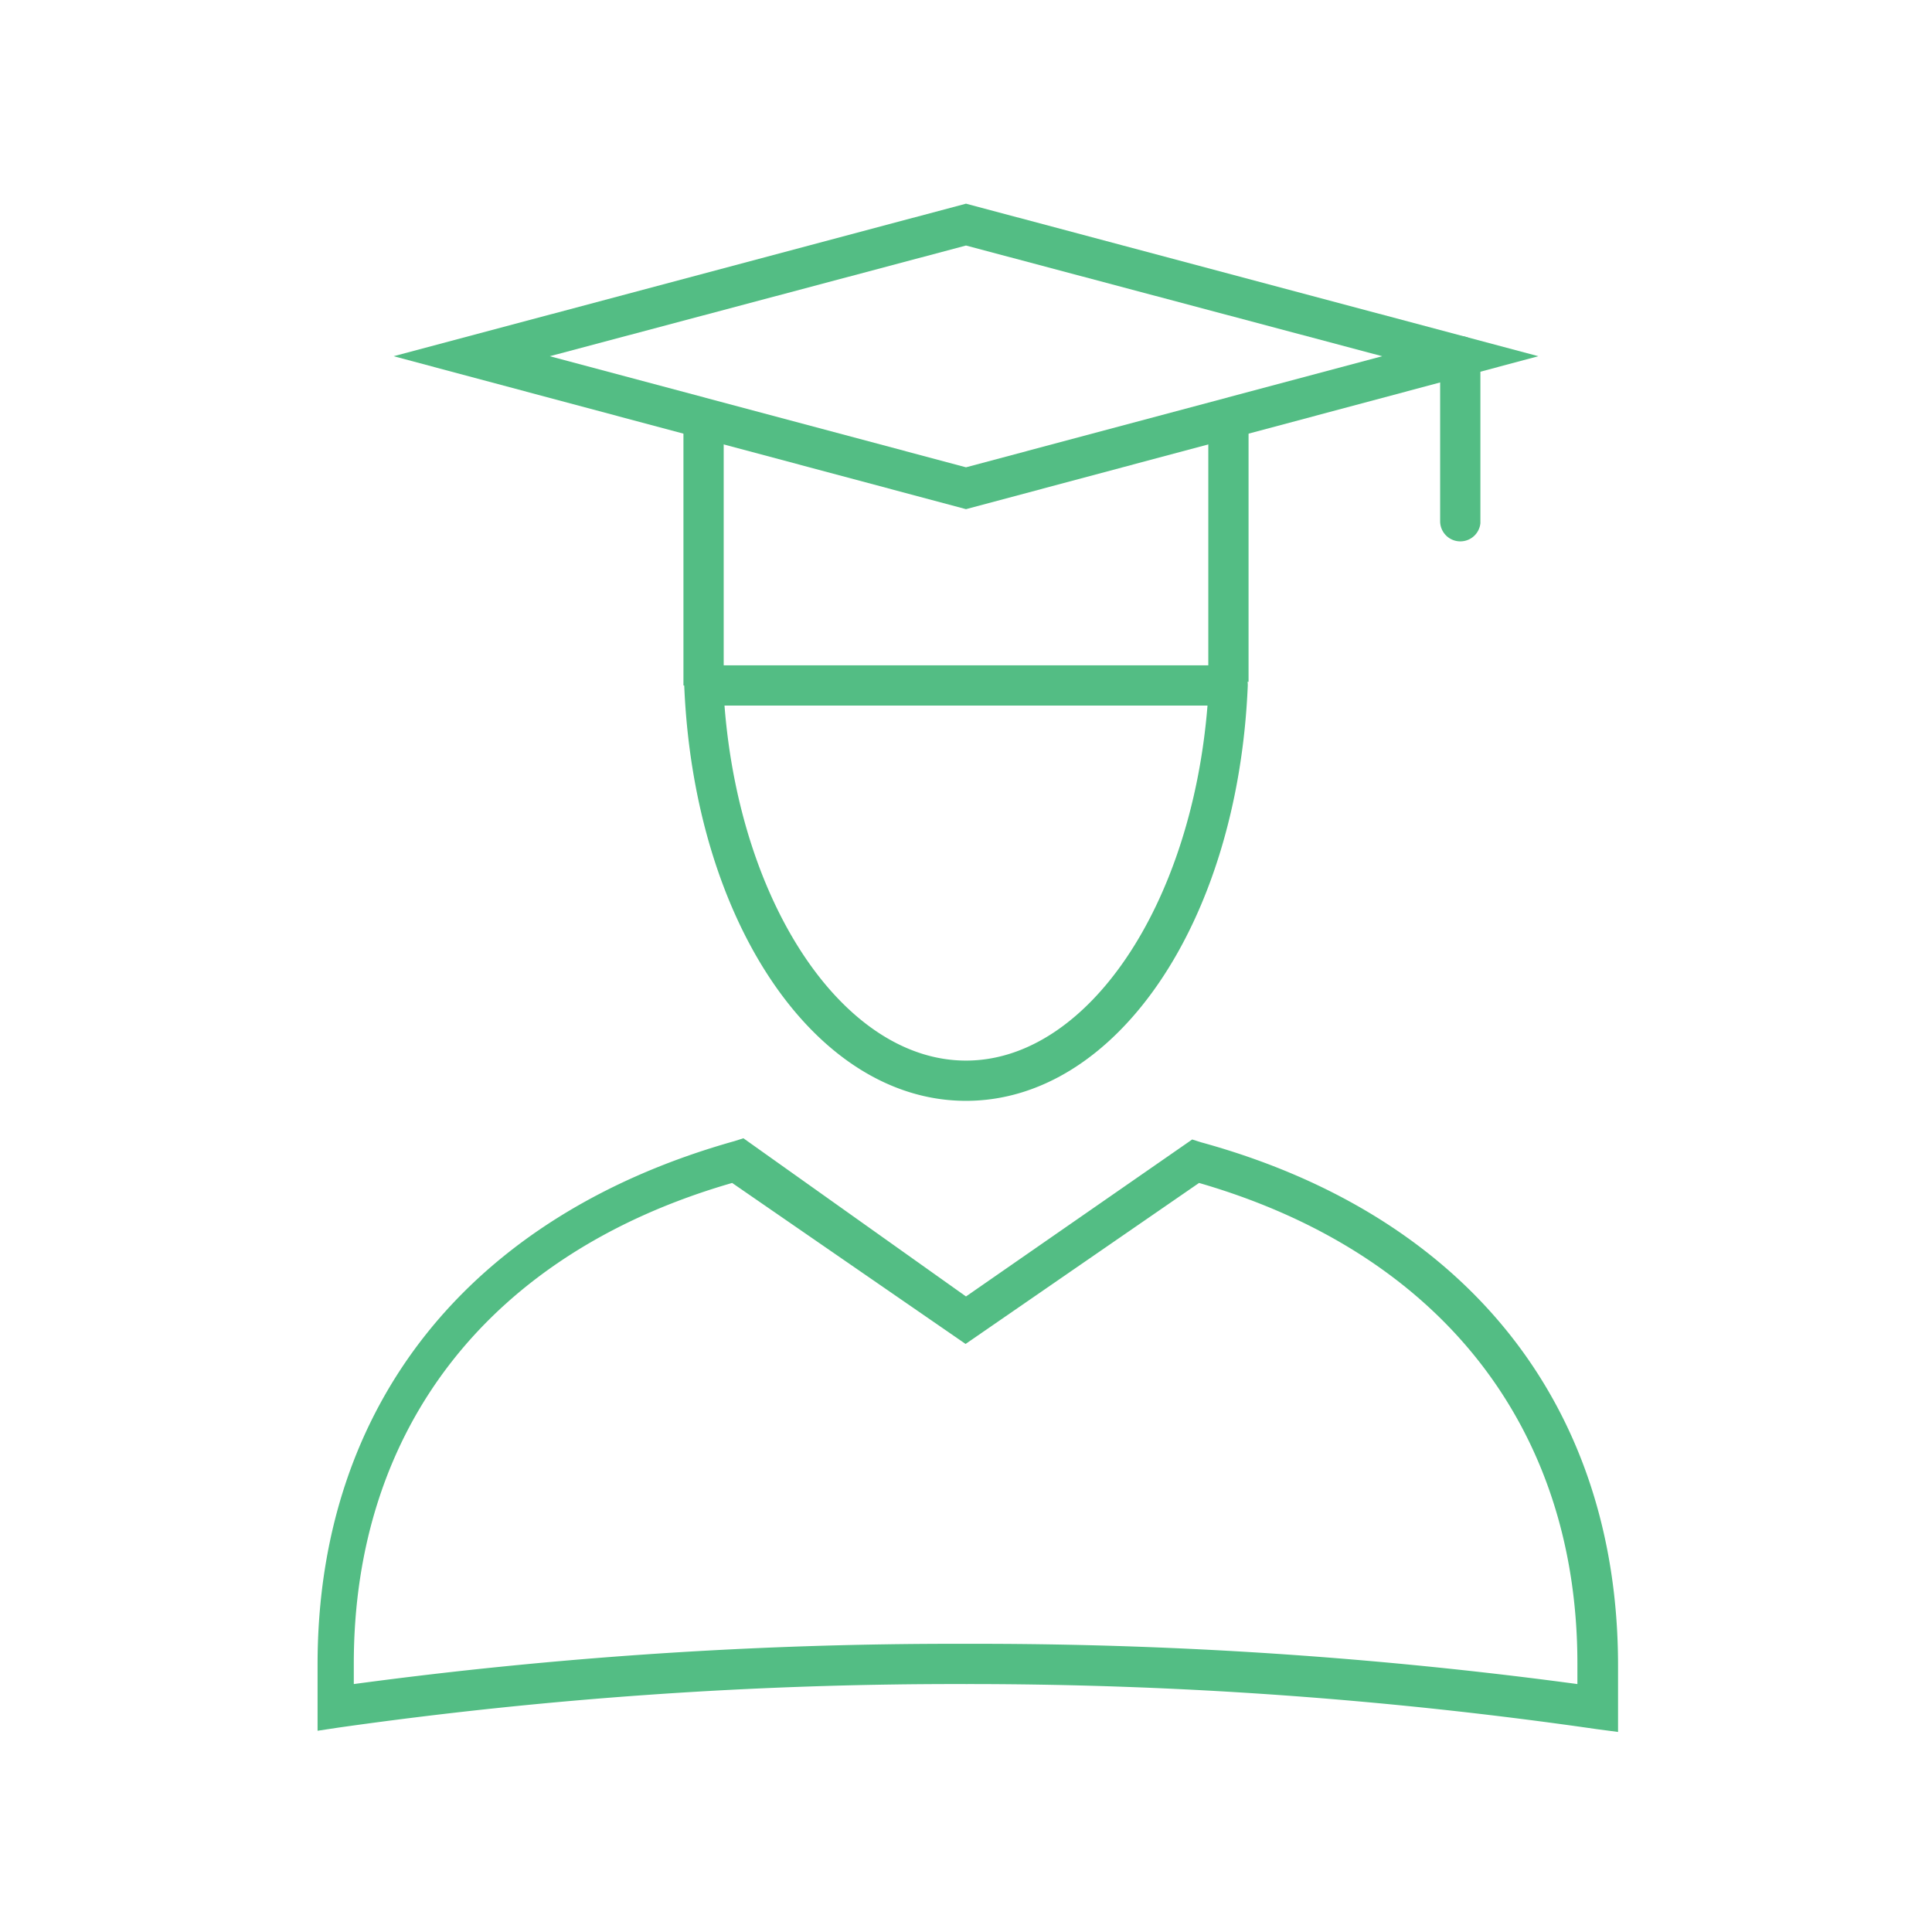 <svg id="ICONS" xmlns="http://www.w3.org/2000/svg" viewBox="0 0 48 48"><defs><style>.cls-1{fill:#53bd84;}</style></defs><path class="cls-1" d="M7.89,43l0-.71c0-.31,0-.62,0-.94,0-6.43,3.77-11.15,10.36-13l.22-.07L24,32.21l5.62-3.9.22.07c6.59,1.81,10.36,6.53,10.36,13,0,.32,0,.64,0,.95l0,.7-.53-.07A109.31,109.31,0,0,0,24,41.84,109.31,109.31,0,0,0,8.42,42.92ZM24,40.84a111.89,111.89,0,0,1,15.19,1c0-.17,0-.34,0-.51,0-5.87-3.42-10.21-9.4-11.94l-5.8,4-5.8-4c-6,1.73-9.4,6.07-9.4,11.94,0,.17,0,.34,0,.51A111.89,111.89,0,0,1,24,40.84Z"/><path class="cls-1" d="M24,12.65,9.78,8.85,24,5.06,38.22,8.85ZM13.66,8.85,24,11.61,34.34,8.85,24,6.1Z"/><path class="cls-1" d="M24,27.35c-3.73,0-6.75-4.43-7-10.3a.5.5,0,0,1,.13-.37.51.51,0,0,1,.37-.15h13a.51.51,0,0,1,.37.15.5.5,0,0,1,.13.37C30.75,22.92,27.73,27.35,24,27.35Zm-6-9.82c.39,5,3,8.82,6,8.82s5.6-3.83,6-8.82Z"/><path class="cls-1" d="M36.28,13.45a.5.5,0,0,1-.5-.5V8.85a.5.5,0,0,1,1,0V13A.5.5,0,0,1,36.28,13.45Z"/><rect class="cls-1" x="16.98" y="10.24" width="1" height="6.79"/><rect class="cls-1" x="30.02" y="10.27" width="1" height="6.67"/></svg>